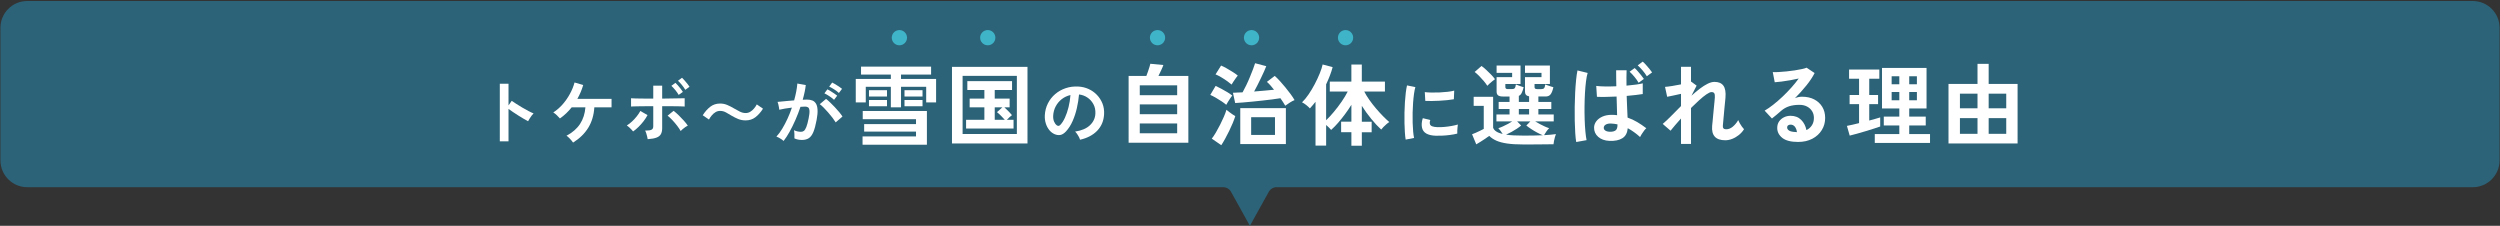 <?xml version="1.0" encoding="UTF-8"?><svg id="_レイヤー_1" xmlns="http://www.w3.org/2000/svg" viewBox="0 0 1400.5 126.5"><rect x="0" y="0" width="1400.5" height="126.5" fill="#333333" stroke="none"/><defs><style>.cls-1{fill:#2c6378;}.cls-1,.cls-2,.cls-3{stroke-width:0px;}.cls-2{fill:#3fb4c8;}.cls-3{fill:#fff;}</style></defs><path class="cls-1" d="m1385.25.57H15.25C6.97.57.25,7.28.25,15.57v74.29c0,8.28,6.72,15,15,15h669.99c1.82,0,3.49.99,4.37,2.57l10.59,19.07,10.59-19.07c.88-1.59,2.56-2.57,4.37-2.57h670.1c8.28,0,15-6.72,15-15V15.57c0-8.28-6.72-15-15-15Z"/><path class="cls-3" d="m279.99,79.16v-32.24h4.88v12.12l1.8-2.56c.64.45,1.49,1.02,2.54,1.7,1.05.68,2.18,1.37,3.38,2.08,1.2.71,2.36,1.35,3.48,1.94,1.12.59,2.07,1.03,2.84,1.32-.32.29-.69.71-1.1,1.26-.41.55-.79,1.11-1.14,1.68-.35.57-.63,1.06-.84,1.46-.64-.35-1.43-.79-2.38-1.34-.95-.55-1.95-1.15-3-1.82-1.05-.67-2.07-1.33-3.04-1.98-.97-.65-1.82-1.25-2.54-1.78v18.16h-4.88Z"/><path class="cls-3" d="m321.03,79.88c-.4-.61-.96-1.31-1.68-2.08-.72-.77-1.39-1.36-2-1.76,3.33-1.76,5.87-3.97,7.6-6.62,1.73-2.65,2.73-5.75,3-9.3h-7.68c-.99,1.23-2.03,2.36-3.12,3.4-1.09,1.04-2.25,1.99-3.48,2.84-.43-.51-1-1.11-1.72-1.8-.72-.69-1.39-1.21-2-1.56,1.97-1.28,3.75-2.83,5.32-4.64,1.57-1.81,2.93-3.77,4.06-5.88,1.13-2.11,1.98-4.2,2.54-6.28l4.84,1.44c-.4,1.36-.87,2.69-1.42,3.98-.55,1.29-1.17,2.55-1.86,3.78h19.16v4.72h-9.64c-.27,4.35-1.39,8.15-3.38,11.4-1.99,3.25-4.83,6.04-8.54,8.36Z"/><path class="cls-3" d="m354.67,73.64c-.24-.32-.57-.7-1-1.14-.43-.44-.87-.87-1.32-1.28-.45-.41-.85-.73-1.2-.94,1.01-.61,2-1.37,2.96-2.28.96-.91,1.85-1.87,2.66-2.9.81-1.03,1.46-2.01,1.94-2.94l4.04,2.32c-.59,1.12-1.33,2.26-2.22,3.42-.89,1.16-1.85,2.23-2.86,3.22s-2.01,1.83-3,2.52Zm8.16,4.32c-.05-.4-.15-.9-.3-1.5-.15-.6-.31-1.2-.5-1.8-.19-.6-.4-1.1-.64-1.5,1.76,0,2.96-.17,3.6-.5.64-.33.96-.95.96-1.86v-11.32c-1.23,0-2.5,0-3.82.02-1.32.01-2.57.03-3.76.04-1.19.01-2.21.03-3.08.06-.87.03-1.46.05-1.78.08v-4.64c.53.05,1.45.09,2.74.12,1.29.03,2.79.05,4.5.06,1.71.01,3.44.02,5.2.02v-7.24h5v7.24c1.79-.03,3.56-.05,5.32-.08s3.3-.05,4.62-.08c1.32-.03,2.21-.04,2.66-.04v4.64c-.48-.05-1.36-.09-2.64-.12-1.28-.03-2.79-.05-4.52-.06s-3.55-.02-5.44-.02v12.32c0,1.33-.23,2.43-.7,3.3-.47.87-1.29,1.53-2.46,1.98-1.17.45-2.83.75-4.96.88Zm18.48-4.56c-.48-.88-1.14-1.87-1.98-2.96-.84-1.09-1.73-2.15-2.68-3.16-.95-1.01-1.83-1.84-2.66-2.48l3.36-2.72c.91.69,1.87,1.53,2.88,2.52,1.01.99,1.97,1.99,2.88,3,.91,1.01,1.64,1.93,2.2,2.76-.4.19-.86.46-1.38.82s-1.01.74-1.48,1.14c-.47.4-.85.76-1.14,1.08Zm-1.12-20.24c-.48-.85-1.12-1.77-1.92-2.74-.8-.97-1.52-1.75-2.16-2.34l2.28-1.68c.37.35.83.83,1.38,1.46.55.63,1.08,1.27,1.6,1.94.52.67.91,1.23,1.18,1.68l-2.36,1.68Zm3.72-2.84c-.48-.85-1.12-1.77-1.92-2.74-.8-.97-1.53-1.75-2.2-2.34l2.28-1.68c.37.35.83.83,1.38,1.46.55.63,1.09,1.27,1.62,1.92.53.65.93,1.21,1.2,1.66l-2.36,1.72Z"/><path class="cls-3" d="m417.71,67.44c-1.55,0-2.94-.26-4.18-.78-1.24-.52-2.41-1.1-3.5-1.74-1.15-.69-2.25-1.33-3.3-1.92-1.05-.59-2.17-.88-3.34-.88-.91,0-1.75.23-2.54.7-.79.47-1.49,1.07-2.1,1.8s-1.15,1.51-1.6,2.34l-3.48-2.4c1.28-2,2.69-3.59,4.24-4.78,1.55-1.19,3.37-1.78,5.48-1.78,1.44,0,2.78.27,4.02.8s2.42,1.13,3.54,1.8c1.17.67,2.31,1.29,3.4,1.86s2.21.86,3.36.86c.93,0,1.79-.23,2.56-.7s1.47-1.07,2.1-1.8c.63-.73,1.15-1.51,1.58-2.34l3.48,2.4c-1.28,2-2.69,3.59-4.24,4.78s-3.37,1.78-5.48,1.78Z"/><path class="cls-3" d="m438.99,78.96c-.24-.24-.61-.53-1.12-.88-.51-.35-1.03-.67-1.56-.96-.53-.29-.99-.49-1.36-.6,1.12-1.2,2.2-2.66,3.24-4.38,1.04-1.72,2.03-3.59,2.96-5.62.93-2.03,1.76-4.11,2.48-6.24-1.36.16-2.67.35-3.94.56-1.27.21-2.31.43-3.14.64-.03-.35-.09-.81-.2-1.4s-.23-1.17-.36-1.74c-.13-.57-.27-.99-.4-1.26.61-.05,1.41-.13,2.4-.22.99-.09,2.08-.2,3.28-.32,1.2-.12,2.4-.22,3.6-.3.48-1.68.87-3.33,1.18-4.94.31-1.61.51-3.11.62-4.5l4.72.84c-.13,1.23-.35,2.54-.64,3.94-.29,1.4-.65,2.83-1.08,4.3.53-.03,1.01-.05,1.44-.06.43-.01.8-.02,1.12-.02,1.07,0,2.02.17,2.86.5.84.33,1.51.92,2.02,1.76.51.84.8,2,.88,3.48.08,1.48-.09,3.37-.52,5.66-.53,2.88-1.14,5.13-1.82,6.76-.68,1.63-1.53,2.77-2.54,3.44-1.01.67-2.31,1-3.88,1s-3-.29-4.2-.88c.03-.64.03-1.41,0-2.32-.03-.91-.11-1.65-.24-2.24,1.33.59,2.64.88,3.92.88.64,0,1.19-.18,1.66-.54s.91-1.08,1.34-2.16.85-2.67,1.28-4.78c.4-1.95.56-3.39.48-4.34-.08-.95-.33-1.57-.76-1.86-.43-.29-.96-.44-1.6-.44-.75,0-1.64.04-2.68.12-.83,2.48-1.77,4.92-2.82,7.32-1.05,2.4-2.15,4.62-3.28,6.66-1.13,2.04-2.25,3.75-3.34,5.14Zm29.16-10.4c-.43-.72-1.01-1.57-1.76-2.56s-1.56-1.98-2.44-2.98c-.88-1-1.73-1.92-2.56-2.76-.83-.84-1.55-1.47-2.16-1.9l3.52-2.96c.64.48,1.39,1.13,2.24,1.94.85.81,1.73,1.7,2.64,2.66.91.96,1.75,1.91,2.52,2.84.77.93,1.37,1.75,1.8,2.44l-3.8,3.28Zm-.92-12.64c-.69-.67-1.57-1.35-2.62-2.04-1.05-.69-1.98-1.23-2.78-1.6l1.68-2.24c.45.21,1.03.54,1.74.98.71.44,1.41.89,2.1,1.36s1.24.87,1.64,1.22l-1.76,2.32Zm2.72-3.84c-.72-.67-1.61-1.34-2.66-2.02-1.05-.68-1.98-1.19-2.78-1.54l1.68-2.28c.45.21,1.03.53,1.74.96.71.43,1.41.87,2.12,1.34.71.47,1.26.87,1.66,1.22l-1.76,2.32Z"/><path class="cls-3" d="m499.05,60.12v-11.5h-14.05v8.75h-5.6v-13.15h19.65v-2.45h-16.7v-4.45h39.25v4.45h-16.85v2.45h19.65v13.15h-5.55v-8.75h-14.1v11.5h-5.7Zm-15.85,20.95v-4.65h29.95v-2.7h-29.05v-4.2h29.05v-2.75h-29.85v-4.6h35.95v18.9h-36.05Zm3.6-27v-3.55h10.1v3.55h-10.1Zm0,5.45v-3.5h10.1v3.5h-10.1Zm19.9-5.45v-3.55h10.1v3.55h-10.1Zm0,5.45v-3.5h10.1v3.5h-10.1Z"/><path class="cls-3" d="m533.3,80.37v-42.9h42.3v42.9h-42.3Zm5.95-5.3h30.4v-32.55h-30.4v32.55Zm1.95-3.05v-4.9h10.25v-7h-8.25v-4.9h8.25v-4.8h-9.55v-4.95h25.05v4.95h-9.7v4.8h8.35v4.9h-2.95c.43.4.94.88,1.52,1.45.58.57,1.12,1.12,1.62,1.65s.87.97,1.1,1.3c-.33.23-.78.61-1.35,1.12-.57.52-1.07,1.01-1.5,1.48h3.75v4.9h-26.6Zm16.05-4.9h5.65c-.6-.7-1.34-1.48-2.23-2.35-.88-.87-1.61-1.52-2.17-1.95l3.05-2.7h-4.3v7Z"/><path class="cls-3" d="m605.03,78.28c-.11-.43-.31-.93-.6-1.52-.29-.59-.63-1.15-1.02-1.7-.39-.55-.77-.99-1.14-1.34,3.65-.56,6.43-1.75,8.34-3.58,1.91-1.83,2.91-3.98,3.02-6.46.11-1.97-.25-3.73-1.08-5.28-.83-1.55-1.95-2.8-3.38-3.76-1.43-.96-2.99-1.53-4.7-1.72-.21,2.48-.61,5.01-1.2,7.6-.59,2.59-1.38,5.01-2.38,7.28s-2.22,4.19-3.66,5.76c-1.09,1.17-2.15,1.85-3.18,2.04s-2.11.04-3.26-.44c-1.12-.48-2.11-1.24-2.96-2.28-.85-1.04-1.51-2.27-1.96-3.7-.45-1.43-.64-2.95-.56-4.58.13-2.43.71-4.65,1.72-6.66,1.01-2.01,2.37-3.75,4.08-5.22,1.71-1.47,3.67-2.57,5.88-3.32,2.21-.75,4.57-1.05,7.08-.92,2.03.11,3.93.56,5.72,1.36,1.79.8,3.35,1.9,4.7,3.3,1.35,1.4,2.39,3.02,3.12,4.86s1.03,3.85.9,6.04c-.19,3.65-1.47,6.71-3.84,9.18-2.37,2.47-5.59,4.15-9.64,5.06Zm-13-8.08c.29.21.6.32.92.32s.64-.16.96-.48c.96-.96,1.85-2.32,2.66-4.08.81-1.76,1.49-3.75,2.04-5.96s.9-4.47,1.06-6.76c-1.84.43-3.47,1.2-4.9,2.32-1.43,1.12-2.55,2.47-3.38,4.06-.83,1.59-1.29,3.33-1.4,5.22-.05,1.25.11,2.34.5,3.26.39.92.9,1.62,1.54,2.1Z"/><path class="cls-3" d="m632.25,79.97v-37.45h9.95c.3-.77.61-1.62.93-2.55.32-.93.6-1.8.85-2.6.25-.8.39-1.35.43-1.65l7.3.7c-.2.63-.57,1.54-1.12,2.72-.55,1.18-1.09,2.31-1.62,3.38h16.75v37.45h-33.45Zm6.25-26.65h20.95v-5.5h-20.95v5.5Zm0,10.65h20.95v-5.5h-20.95v5.5Zm0,10.7h20.95v-5.5h-20.95v5.5Z"/><path class="cls-3" d="m686.95,58.72c-.6-.53-1.44-1.17-2.52-1.9-1.08-.73-2.21-1.43-3.38-2.1-1.17-.67-2.18-1.18-3.05-1.55l3-5.05c1,.47,2.07,1.01,3.22,1.62s2.27,1.25,3.35,1.9c1.08.65,1.99,1.28,2.73,1.88-.3.37-.67.88-1.1,1.53-.43.65-.86,1.31-1.27,1.97-.42.67-.74,1.23-.98,1.7Zm-2.8,22.6l-5.3-3.65c.77-1,1.55-2.18,2.35-3.55.8-1.37,1.58-2.81,2.35-4.33s1.46-2.99,2.08-4.42c.62-1.43,1.09-2.72,1.42-3.85.43.37.95.78,1.55,1.23.6.45,1.21.88,1.83,1.3.62.42,1.14.76,1.58,1.02-.37,1.17-.85,2.48-1.45,3.93-.6,1.45-1.27,2.93-2.02,4.45-.75,1.52-1.5,2.96-2.25,4.33s-1.46,2.55-2.12,3.55Zm5.8-33.95c-.6-.53-1.44-1.18-2.52-1.95s-2.22-1.5-3.4-2.2c-1.18-.7-2.21-1.22-3.08-1.55l3.1-4.95c.9.37,1.96.89,3.17,1.58,1.22.68,2.39,1.39,3.53,2.12,1.13.73,2.02,1.37,2.65,1.9-.27.3-.63.78-1.1,1.45-.47.67-.92,1.34-1.38,2.03-.45.68-.77,1.21-.98,1.58Zm30.05,11.85c-.33-.57-.72-1.21-1.17-1.92-.45-.72-.96-1.48-1.53-2.28-1.33.23-2.88.46-4.62.67-1.75.22-3.59.43-5.53.65s-3.84.42-5.72.6c-1.88.18-3.65.34-5.3.48-1.65.13-3.04.23-4.18.3l-1.25-5.75c.7-.03,1.52-.08,2.45-.12.93-.05,1.92-.09,2.95-.12.67-1.2,1.36-2.54,2.08-4.03.72-1.48,1.39-3,2.02-4.55.63-1.55,1.21-3,1.73-4.35.52-1.35.91-2.48,1.18-3.38l6.25,1.65c-.27.73-.66,1.68-1.18,2.83-.52,1.15-1.1,2.4-1.75,3.75-.65,1.35-1.31,2.68-1.97,4-.67,1.32-1.3,2.53-1.9,3.62,1.97-.17,3.92-.33,5.85-.5,1.93-.17,3.7-.33,5.3-.5-.67-.87-1.34-1.68-2.03-2.45-.68-.77-1.34-1.42-1.97-1.95l4.4-3.35c.87.77,1.81,1.7,2.82,2.8,1.02,1.1,2.04,2.28,3.07,3.55s2.01,2.52,2.93,3.75c.92,1.23,1.68,2.38,2.28,3.45-.83.33-1.73.81-2.7,1.43s-1.8,1.19-2.5,1.72Zm-25.2,21.5v-20.15h25.55v20.15h-25.55Zm6.1-5.15h13.35v-9.9h-13.35v9.9Z"/><path class="cls-3" d="m757.05,81.62v-7.55h-5.75v-5.9h5.75v-9.45c-1.1,1.77-2.3,3.53-3.6,5.28s-2.61,3.38-3.92,4.88c-1.32,1.5-2.59,2.8-3.83,3.9-.33-.4-.75-.85-1.25-1.35s-1.02-.97-1.55-1.4v11.55h-5.95v-24.55c-.53.67-1.06,1.31-1.58,1.92-.52.62-1.04,1.21-1.58,1.78-.53-.6-1.21-1.22-2.02-1.88-.82-.65-1.61-1.16-2.38-1.53,1.2-1.13,2.42-2.6,3.65-4.4s2.39-3.73,3.48-5.8c1.08-2.07,2.02-4.07,2.8-6s1.33-3.6,1.62-5l5.6,1.5c-.4,1.53-.92,3.12-1.55,4.75-.63,1.63-1.33,3.27-2.1,4.9v20.1c1.37-1.3,2.82-2.87,4.35-4.7s2.98-3.74,4.35-5.73c1.37-1.98,2.5-3.88,3.4-5.67h-10.05v-5.55h12.1v-9.55h5.85v9.55h12.95v5.55h-11.6c.77,1.5,1.73,3.07,2.88,4.7,1.15,1.63,2.39,3.23,3.73,4.8,1.33,1.57,2.65,3.01,3.95,4.33,1.3,1.32,2.47,2.41,3.5,3.28-.43.23-.94.6-1.52,1.1-.58.5-1.15,1.03-1.7,1.58s-.99,1.06-1.33,1.52c-1.73-1.57-3.58-3.54-5.52-5.92-1.95-2.38-3.73-4.84-5.33-7.38v8.9h5.5v5.9h-5.5v7.55h-5.85Z"/><path class="cls-3" d="m787.45,78.2c-.19-1.09-.33-2.43-.44-4.02-.11-1.59-.18-3.32-.22-5.2s-.04-3.82,0-5.82.12-3.95.24-5.86c.12-1.91.28-3.67.48-5.3.2-1.63.43-3.01.7-4.16l4.68.96c-.29.96-.55,2.21-.76,3.74s-.39,3.21-.52,5.04c-.13,1.83-.22,3.7-.26,5.62-.04,1.92-.03,3.79.02,5.6.05,1.81.15,3.45.28,4.92.13,1.47.31,2.65.52,3.56l-4.72.92Zm17-2.16c-4.61-.13-7.23-1.64-7.84-4.52-.16-.72-.21-1.52-.16-2.4.05-.88.25-1.85.6-2.92l4.2,1.04c-.19.51-.29.96-.3,1.36-.01.4.03.76.14,1.08.35.96,1.76,1.48,4.24,1.56,1.2.03,2.49-.02,3.86-.14,1.37-.12,2.72-.3,4.04-.54,1.32-.24,2.47-.51,3.46-.8-.05.37-.11.88-.18,1.52-.07.64-.11,1.29-.14,1.94s-.03,1.19,0,1.62c-1.25.32-2.59.57-4.02.76-1.43.19-2.83.31-4.2.38-1.37.07-2.61.09-3.7.06Zm-6-19.52l-.28-4.92c1.01.13,2.25.21,3.72.24,1.47.03,2.99,0,4.58-.06,1.59-.07,3.11-.19,4.56-.36,1.45-.17,2.66-.39,3.62-.66l-.2,4.84c-1.07.19-2.31.35-3.72.5-1.41.15-2.87.26-4.38.34-1.51.08-2.95.13-4.32.14-1.37.01-2.57,0-3.58-.06Z"/><path class="cls-3" d="m853.2,80.92c-3.53,0-6.51-.17-8.92-.53-2.42-.35-4.42-.88-6.03-1.6-1.6-.72-2.93-1.61-4-2.67-.6.47-1.33.99-2.2,1.57-.87.58-1.75,1.16-2.65,1.72-.9.57-1.7,1.05-2.4,1.45l-2.35-5.65c.57-.2,1.27-.48,2.1-.85s1.66-.75,2.48-1.15c.82-.4,1.47-.73,1.97-1v-12.9h-5.65v-5.1h10.9v17.35c.57,1.63,2.35,2.8,5.35,3.5-.33-.57-.72-1.14-1.15-1.72-.43-.58-.87-1.09-1.3-1.53.7-.2,1.51-.51,2.42-.92.92-.42,1.86-.88,2.83-1.4.97-.52,1.82-1.01,2.55-1.48h-8.85v-3.9h7.35v-3.05h-6.1v-3.95h6.1v-3.05h-3.75c-1.23,0-2.12-.22-2.67-.65-.55-.43-.83-1.12-.83-2.05v-8.15h8.7v-2.4h-8.7v-4.1h13.4v10.35h-8.5v1.75c0,.73.45,1.1,1.35,1.1h2.4c.7,0,1.2-.17,1.5-.53.3-.35.52-1.04.65-2.08.33.13.78.31,1.33.53s1.11.42,1.67.6c.57.18,1.02.33,1.35.43-.33,1.33-.7,2.4-1.1,3.2-.4.8-.93,1.35-1.6,1.65v3.4h5.75v-3.15c-1.53-.23-2.3-1.1-2.3-2.6v-8.15h9.25v-2.4h-9.25v-4.1h13.95v10.35h-8.6v1.75c0,.73.45,1.1,1.35,1.1h2.5c.7,0,1.2-.17,1.5-.53.3-.35.52-1.04.65-2.08.33.13.79.31,1.38.53.58.22,1.17.42,1.77.6.6.18,1.07.33,1.4.43-.4,1.83-.92,3.16-1.55,3.97-.63.82-1.55,1.22-2.75,1.22h-4.1v3.05h7.25v3.95h-7.25v3.05h8.6v3.9h-10.4c.77.47,1.63.96,2.6,1.48.97.52,1.92.98,2.85,1.4.93.42,1.73.73,2.4.92-.53.5-1.06,1.12-1.58,1.88-.52.75-.94,1.43-1.28,2.03,2.67-.13,4.88-.33,6.65-.6-.17.37-.35.91-.55,1.62-.2.72-.38,1.45-.53,2.2s-.24,1.38-.28,1.88c-.93,0-2.14,0-3.62.03-1.48.02-3.07.03-4.75.05-1.68.02-3.29.03-4.82.03h-3.9Zm-20-32.85c-.5-.8-1.16-1.68-1.97-2.65-.82-.97-1.68-1.91-2.58-2.83-.9-.92-1.75-1.67-2.55-2.28l3.85-3.35c.8.57,1.67,1.28,2.6,2.15s1.85,1.76,2.75,2.67c.9.92,1.63,1.77,2.2,2.58-.33.23-.78.57-1.35,1.02-.57.45-1.12.92-1.67,1.42-.55.5-.98.92-1.28,1.25Zm20,27.9c2.17,0,4.17-.02,6-.05,1.83-.03,3.52-.08,5.05-.15-.97-.4-2.02-.91-3.17-1.52s-2.26-1.28-3.33-1.98c-1.07-.7-1.97-1.35-2.7-1.95l2.25-2.3h-7.4l2.25,2.3c-.67.57-1.48,1.17-2.42,1.8-.95.63-1.95,1.23-3,1.8-1.05.57-2.06,1.07-3.03,1.5,1.27.2,2.68.34,4.25.42,1.57.08,3.32.12,5.25.12Zm-2.35-11.85h5.75v-3.05h-5.75v3.05Z"/><path class="cls-3" d="m883,79.57c-.23-1.3-.42-2.98-.55-5.05-.13-2.07-.22-4.36-.28-6.88-.05-2.52-.06-5.12-.02-7.8.03-2.68.12-5.31.25-7.88.13-2.57.31-4.93.52-7.1s.48-3.97.78-5.4l5.7,1.4c-.37,1.17-.67,2.73-.92,4.7-.25,1.97-.44,4.15-.58,6.55-.13,2.4-.22,4.88-.25,7.45-.03,2.57,0,5.07.08,7.5.08,2.43.22,4.64.4,6.62.18,1.98.41,3.59.67,4.83l-5.8,1.05Zm18.55-.65c-2.6-.13-4.68-.89-6.25-2.27s-2.33-3.12-2.3-5.22c.03-1.27.45-2.43,1.25-3.5.8-1.07,1.93-1.93,3.4-2.6,1.47-.67,3.22-1,5.25-1,.53,0,1.05.02,1.55.05s.98.08,1.45.15c-.03-1.4-.08-2.98-.12-4.75-.05-1.77-.11-3.67-.17-5.7-2.07.1-4.08.17-6.03.2-1.95.03-3.61.02-4.97-.05l-.4-6.1c1.23.17,2.86.27,4.88.3,2.02.03,4.14,0,6.38-.1-.03-1.43-.06-2.9-.08-4.4s-.02-3.02-.02-4.55h5.85c-.03,1.37-.06,2.77-.08,4.22s0,2.91.03,4.38c1.97-.17,3.77-.37,5.4-.6s2.87-.47,3.7-.7v6c-.93.17-2.2.34-3.8.52-1.6.18-3.33.36-5.2.53.07,2.33.15,4.54.25,6.62.1,2.08.18,3.92.25,5.53,1.87.63,3.67,1.47,5.4,2.5,1.73,1.03,3.43,2.18,5.1,3.45-.37.3-.79.77-1.27,1.4-.48.63-.93,1.28-1.33,1.92-.4.65-.7,1.19-.9,1.62-2.2-2-4.5-3.65-6.9-4.95-.23,2.63-1.24,4.51-3.03,5.62-1.78,1.12-4.21,1.61-7.28,1.47Zm.45-5.1c1.37,0,2.39-.27,3.08-.8.68-.53,1.03-1.52,1.03-2.95v-.4c-1.2-.27-2.38-.42-3.55-.45-1.23-.07-2.22.12-2.97.55-.75.43-1.14,1.02-1.17,1.75-.03.7.28,1.26.95,1.67.67.42,1.55.62,2.65.62Zm15.95-27.45c-.6-1.07-1.38-2.18-2.35-3.35-.97-1.17-1.87-2.12-2.7-2.85l2.85-2.05c.47.4,1.03.98,1.7,1.75.67.77,1.32,1.54,1.95,2.32.63.78,1.13,1.46,1.5,2.03l-2.95,2.15Zm4.6-3.65c-.63-1.07-1.43-2.17-2.4-3.3-.97-1.13-1.87-2.07-2.7-2.8l2.8-2.1c.5.4,1.08.98,1.75,1.73s1.33,1.52,1.98,2.3c.65.78,1.16,1.46,1.52,2.02l-2.95,2.15Z"/><path class="cls-3" d="m941.7,80.62v-14.25c-1.23,1.37-2.37,2.66-3.4,3.88s-1.85,2.21-2.45,2.97l-4.4-3.8c1.4-1.17,2.97-2.64,4.72-4.42s3.59-3.64,5.53-5.58v-6.85c-1.47.33-2.91.65-4.33.95s-2.56.53-3.42.7l-1.2-5.55c.97-.07,2.29-.23,3.98-.5,1.68-.27,3.34-.57,4.97-.9v-9.85h5.6v8.35l.1-.05,3.05,2.25-2.9,5.65c1.57-1.43,3.12-2.73,4.65-3.9,1.53-1.17,3-2.1,4.4-2.8,1.4-.7,2.68-1.05,3.85-1.05,2.3,0,3.97.71,5,2.12s1.42,3.69,1.15,6.82c-.03.53-.11,1.33-.23,2.38-.12,1.05-.23,2.23-.35,3.53-.12,1.3-.23,2.59-.35,3.88s-.22,2.43-.32,3.45c-.1,1.02-.17,1.76-.2,2.22-.17,1.43.43,2.15,1.8,2.15s2.63-.5,3.8-1.5,2.17-2.22,3-3.65c.17.47.44,1.04.83,1.73.38.68.8,1.33,1.25,1.95.45.62.84,1.09,1.17,1.43-.77,1.23-1.73,2.32-2.9,3.25-1.17.93-2.41,1.66-3.73,2.17-1.32.52-2.61.77-3.88.77-5.37,0-7.82-2.7-7.35-8.1.07-.53.15-1.34.25-2.42.1-1.08.21-2.28.33-3.6.12-1.32.24-2.63.38-3.95.13-1.32.25-2.5.35-3.55.1-1.05.17-1.81.2-2.27.07-1.13-.03-1.93-.3-2.4-.27-.47-.78-.7-1.55-.7-.67,0-1.6.41-2.8,1.23-1.2.82-2.55,1.9-4.05,3.25-1.5,1.35-3.05,2.83-4.65,4.42v20.15h-5.6Z"/><path class="cls-3" d="m1007.3,79.52c-4,0-6.95-.76-8.85-2.27-1.9-1.52-2.85-3.38-2.85-5.58,0-1.43.35-2.65,1.05-3.65s1.62-1.77,2.75-2.33c1.13-.55,2.35-.82,3.65-.82,2.47,0,4.46.77,5.98,2.3,1.52,1.53,2.49,3.43,2.92,5.7,1.23-.57,2.24-1.43,3.03-2.6.78-1.17,1.17-2.57,1.17-4.2,0-1.4-.33-2.65-1-3.75-.67-1.1-1.61-1.97-2.83-2.62-1.22-.65-2.62-.97-4.22-.97-2.23,0-4.18.27-5.83.8-1.65.53-3.14,1.38-4.48,2.55-.6.53-1.39,1.22-2.38,2.05s-1.91,1.58-2.77,2.25l-4.1-4.4c1.5-.87,3.1-1.97,4.8-3.3,1.7-1.33,3.42-2.82,5.15-4.45,1.73-1.63,3.38-3.33,4.95-5.08,1.57-1.75,2.97-3.47,4.2-5.17-1.43.33-2.99.65-4.67.95-1.68.3-3.3.55-4.85.75s-2.86.33-3.92.4l-1.1-5.7c.9.07,2.02.06,3.38-.03,1.35-.08,2.81-.2,4.38-.35,1.57-.15,3.09-.34,4.57-.58s2.82-.48,4-.73,2.06-.51,2.62-.77l4.5,3c-1.13,2.23-2.69,4.58-4.67,7.02-1.98,2.45-4.11,4.81-6.38,7.08.57-.27,1.2-.47,1.9-.62.7-.15,1.38-.22,2.05-.22,2.63,0,4.92.5,6.85,1.5s3.44,2.39,4.53,4.17c1.08,1.78,1.62,3.86,1.62,6.22,0,2.5-.62,4.77-1.88,6.8s-3.01,3.65-5.28,4.85c-2.27,1.2-4.93,1.8-8,1.8Zm-.65-5.5c-.17-1.27-.56-2.28-1.17-3.05-.62-.77-1.43-1.15-2.43-1.15-.53,0-.98.13-1.35.4-.37.27-.55.67-.55,1.2,0,.7.38,1.28,1.12,1.75s2.01.73,3.77.8c.1.03.2.05.3.05h.3Z"/><path class="cls-3" d="m1036.2,75.97l-1.55-5.45c.87-.17,1.89-.38,3.08-.65,1.18-.27,2.42-.57,3.72-.9v-10.65h-5.3v-5.1h5.3v-9.1h-5.6v-5.15h16.95v5.15h-5.65v9.1h4.95v5.1h-4.95v9.2c1.27-.33,2.42-.65,3.47-.95,1.05-.3,1.94-.57,2.67-.8v5.1c-.93.33-2.13.73-3.6,1.2-1.47.47-3.03.95-4.67,1.45-1.65.5-3.26.97-4.83,1.4-1.57.43-2.9.78-4,1.05Zm14.05,4.1v-4.95h13.75v-4.85h-8.7v-4.95h8.7v-4.55h-9.7v-22.7h24.95v22.7h-9.7v4.55h9.25v4.95h-9.25v4.85h11.65v4.95h-30.95Zm9.45-32.85h4.3v-4.5h-4.3v4.5Zm0,8.95h4.3v-4.65h-4.3v4.65Zm9.85-8.95h4.3v-4.5h-4.3v4.5Zm0,8.95h4.3v-4.65h-4.3v4.65Z"/><path class="cls-3" d="m1091.55,80.37v-33.35h16.25v-11.25h6.25v11.25h16.2v33.35h-38.7Zm6.4-19.7h9.85v-8.2h-9.85v8.2Zm0,14.3h9.85v-8.8h-9.85v8.8Zm16.1-14.3h9.85v-8.2h-9.85v8.2Zm0,14.3h9.85v-8.8h-9.85v8.8Z"/><circle class="cls-2" cx="701.11" cy="21.11" r="4.27"/><circle class="cls-2" cx="753.78" cy="21.11" r="4.27"/><circle class="cls-2" cx="503.84" cy="21.11" r="4.27"/><circle class="cls-2" cx="553.34" cy="21.11" r="4.27"/><circle class="cls-2" cx="648.45" cy="21.11" r="4.27"/></svg>